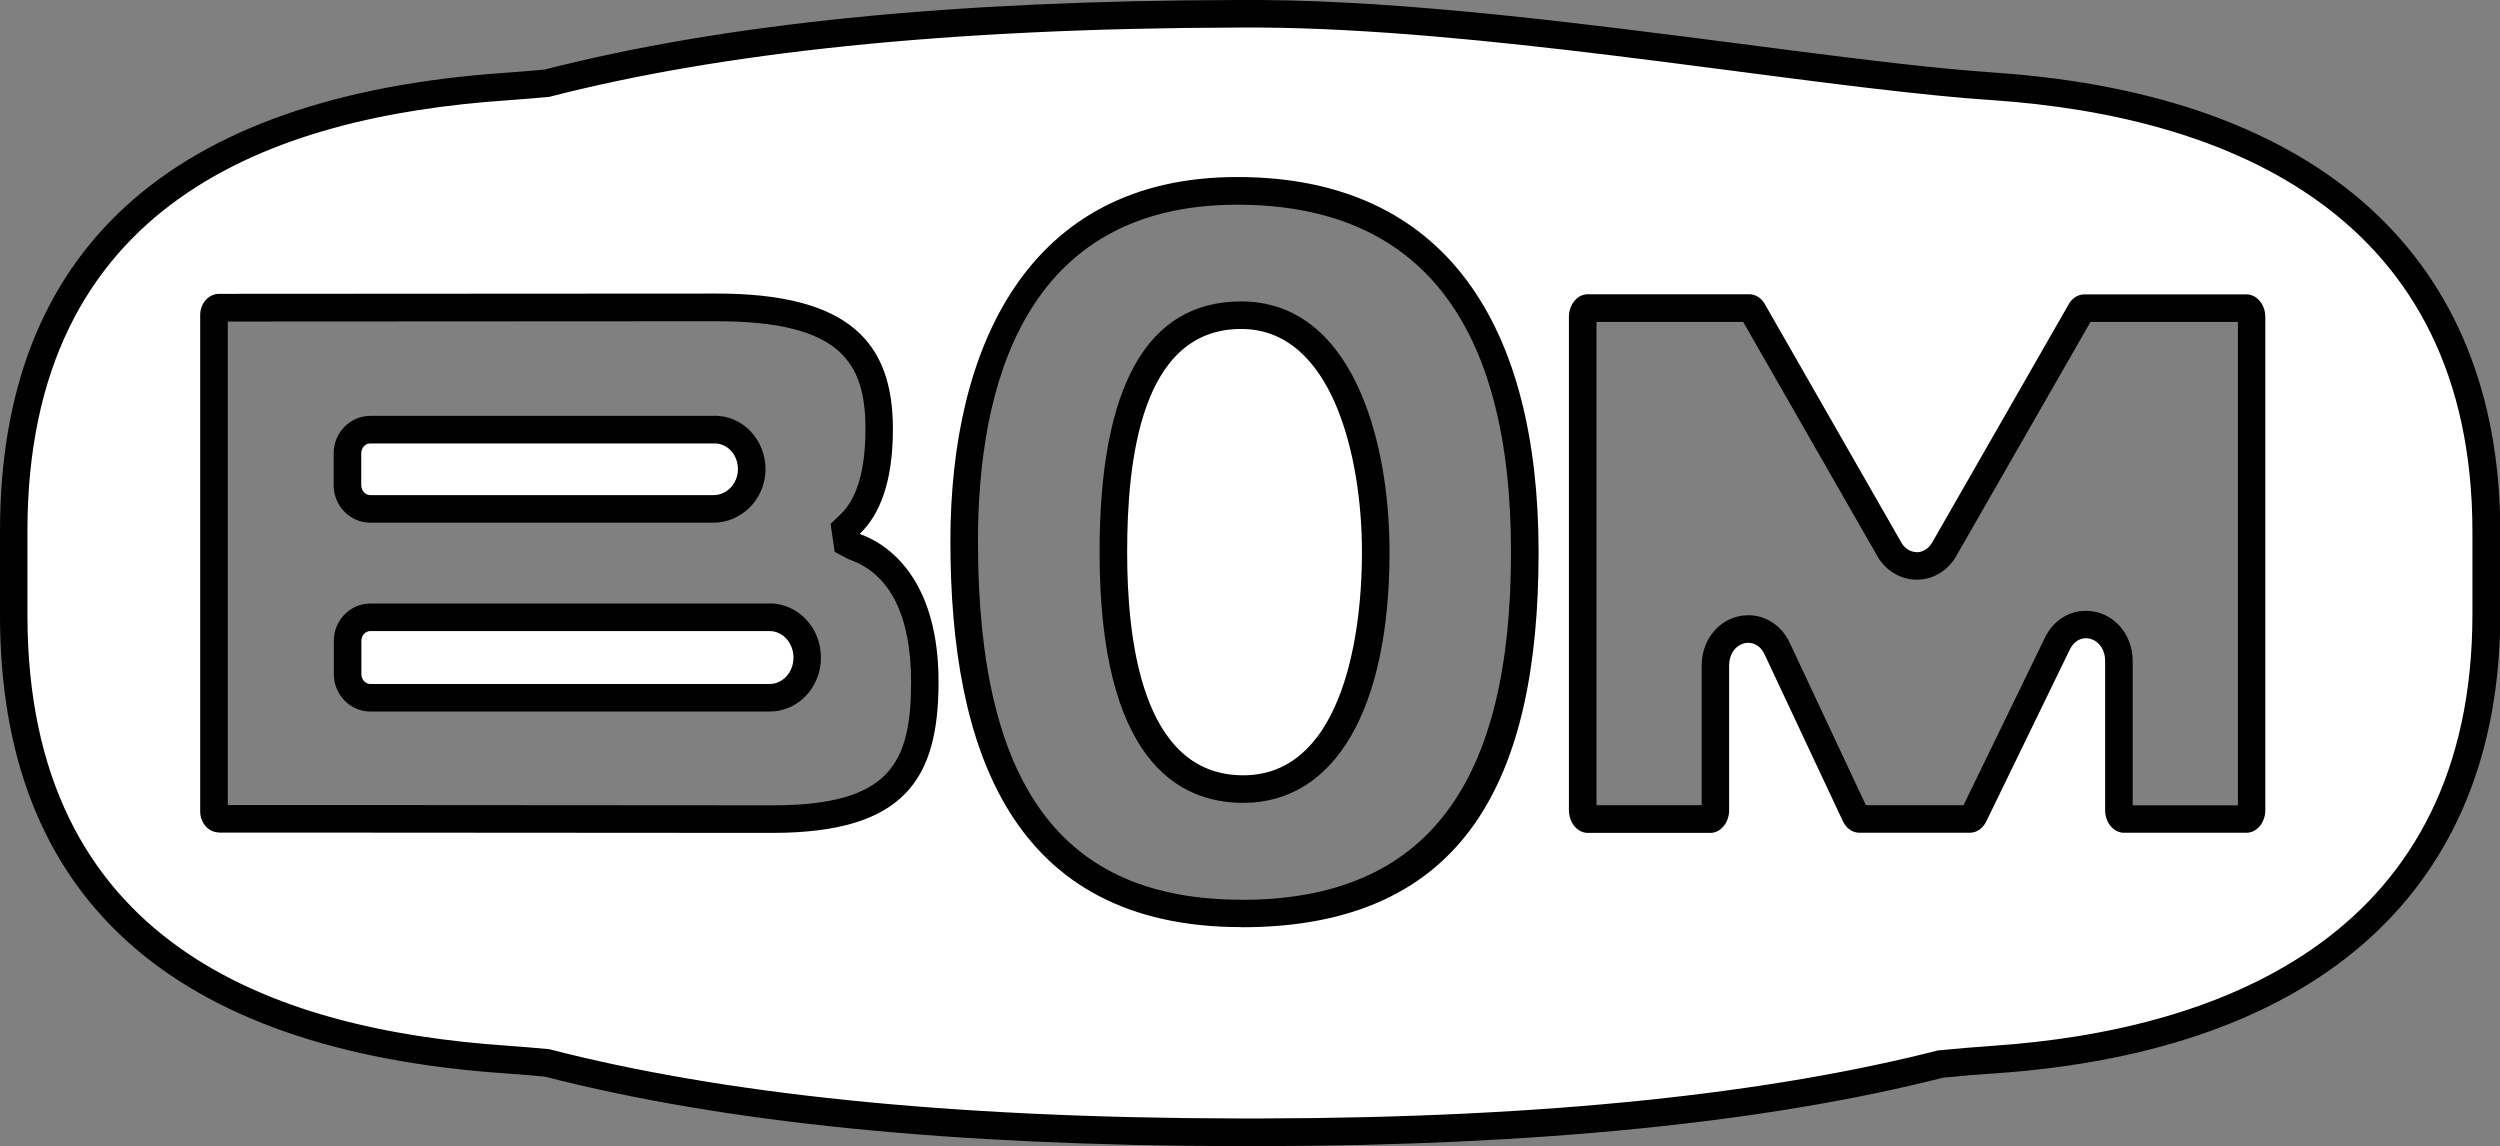 <svg xmlns="http://www.w3.org/2000/svg" width="229" height="105" viewBox="0 0 229 105" fill="none"><rect x="0" y="0" width="229" height="105" fill="#808080" stroke="none"/><g clip-path="url(#clip0_1_209)"><path d="M33.91 46.613C32.761 46.613 31.827 45.642 31.827 44.443V41.528C31.827 40.329 32.761 39.358 33.91 39.358H65.472C66.343 39.358 67.177 39.711 67.808 40.367C68.49 41.074 68.882 42.058 68.857 43.08C68.806 45.036 67.24 46.613 65.371 46.613H33.91Z" fill="white"></path><path d="M65.472 40.62C66.659 40.62 67.632 41.705 67.594 43.042C67.556 44.342 66.545 45.352 65.371 45.352H33.91C33.456 45.352 33.09 44.935 33.09 44.443V41.528C33.09 41.023 33.456 40.62 33.91 40.62H65.472ZM65.472 38.096H33.91C32.067 38.096 30.564 39.635 30.564 41.528V44.443C30.564 46.336 32.067 47.875 33.91 47.875H65.371C67.922 47.875 70.056 45.73 70.12 43.105C70.157 41.743 69.64 40.418 68.718 39.471C67.846 38.575 66.697 38.083 65.472 38.083V38.096Z" fill="black"></path><path d="M33.91 63.926C32.761 63.926 31.827 62.955 31.827 61.756V58.727C31.827 57.529 32.761 56.557 33.91 56.557H70.486C72.38 56.557 73.934 58.21 73.934 60.242C73.934 61.264 73.542 62.248 72.848 62.942C72.203 63.586 71.37 63.939 70.498 63.939H33.923L33.91 63.926Z" fill="white"></path><path d="M70.498 57.806C71.698 57.806 72.683 58.891 72.683 60.229C72.683 61.566 71.711 62.652 70.498 62.652H33.923C33.468 62.652 33.102 62.248 33.102 61.743V58.715C33.102 58.21 33.468 57.806 33.923 57.806H70.498ZM70.498 55.282H33.923C32.079 55.282 30.576 56.822 30.576 58.715V61.743C30.576 63.636 32.079 65.175 33.923 65.175H70.498C71.711 65.175 72.873 64.696 73.744 63.813C74.679 62.879 75.209 61.566 75.197 60.216C75.197 57.491 73.088 55.27 70.486 55.27L70.498 55.282Z" fill="black"></path><path d="M113.439 103.738C87.599 103.688 66.28 101.542 50.089 97.378C48.813 97.252 47.588 97.164 46.414 97.076C16.456 95.031 1.263 81.327 1.263 56.355V48.645C1.263 23.673 16.456 9.969 46.414 7.925C47.588 7.849 48.813 7.748 50.089 7.622C66.28 3.458 87.599 1.312 113.452 1.262H115.548C129.188 1.363 145.203 3.445 159.335 5.287C165.966 6.145 172.23 6.966 177.648 7.495C179.378 7.672 181.02 7.811 182.574 7.912C211.697 9.906 227.724 24.392 227.724 48.708V56.267C227.724 80.583 211.685 95.082 182.574 97.063C181.058 97.164 179.441 97.303 177.749 97.467C161.621 101.555 140.694 103.662 115.536 103.713H114.487H113.426L113.439 103.738ZM113.325 17.489C92.651 17.489 88.319 34.954 88.319 49.591C88.319 72.532 96.629 83.674 113.73 83.674C130.83 83.674 139.671 73.163 139.671 50.576C139.671 27.988 130.805 17.477 113.325 17.477V17.489ZM191.073 57.226C192.551 57.226 194.092 58.475 194.092 60.57V74.223C194.092 74.715 194.37 75.043 194.559 75.043H205.774C205.964 75.043 206.241 74.715 206.241 74.223V29.048C206.241 28.556 205.964 28.228 205.774 28.228H190.922C190.795 28.228 190.657 28.354 190.555 28.556L178.166 50.172C177.686 51.169 176.676 51.837 175.577 51.837C174.478 51.837 173.468 51.169 172.937 50.096L160.636 28.619C160.51 28.354 160.358 28.228 160.232 28.228H145.443C145.253 28.228 144.975 28.556 144.975 29.048V74.223C144.975 74.715 145.253 75.043 145.443 75.043H156.658C156.847 75.043 157.125 74.715 157.125 74.223V60.973C157.125 58.879 158.666 57.63 160.143 57.63C161.267 57.63 162.253 58.298 162.783 59.421L169.957 74.703C170.045 74.904 170.197 75.031 170.323 75.031H180.439C180.565 75.031 180.704 74.904 180.805 74.715L188.472 58.967C189.002 57.869 189.975 57.226 191.086 57.226H191.073ZM70.751 75.031C82.433 75.031 84.719 70.425 84.719 62.462C84.719 54.5 81.246 51.144 78.341 50.096L78.253 50.058L77.596 49.705L77.432 48.405L77.912 47.964C79.642 46.298 80.539 43.37 80.539 39.282C80.539 33.503 78.733 28.152 65.674 28.152L20.081 28.177C19.854 28.177 19.614 28.455 19.614 28.846V74.324C19.614 74.715 19.866 74.993 20.081 74.993H32.079C38.255 74.993 65.27 75.018 70.751 75.018V75.031ZM113.869 72.292C108.438 72.292 101.971 68.532 101.971 50.588C101.971 36.178 105.912 28.884 113.679 28.884C122.772 28.884 126.006 40.582 126.006 50.588C126.006 64.179 121.472 72.292 113.869 72.292Z" fill="white"></path><path d="M114.5 2.524C114.841 2.524 115.195 2.524 115.548 2.524C135.49 2.675 160.535 7.092 177.534 8.757C179.277 8.934 180.932 9.073 182.498 9.174C204.183 10.65 226.474 19.736 226.474 48.708V56.267C226.474 85.239 204.183 94.325 182.498 95.801C180.944 95.902 179.277 96.053 177.534 96.217C162.152 100.129 141.931 102.401 115.548 102.451C115.207 102.451 114.854 102.451 114.5 102.451C114.146 102.451 113.805 102.451 113.452 102.451C86.399 102.401 65.826 100.117 50.304 96.104C48.978 95.978 47.702 95.877 46.49 95.788C24.805 94.312 2.513 86.35 2.513 56.33V48.62C2.526 18.613 24.817 10.663 46.502 9.186C47.715 9.098 48.978 8.997 50.316 8.871C65.838 4.871 86.412 2.587 113.464 2.524C113.818 2.524 114.159 2.524 114.513 2.524M113.73 84.936C134.303 84.936 140.934 71.22 140.934 50.576C140.934 29.931 132.535 16.215 113.325 16.215C94.116 16.215 87.056 31.837 87.056 49.579C87.056 68.57 92.613 84.924 113.73 84.924M20.068 76.267H30.804C30.804 76.267 64.537 76.293 70.738 76.293C82.939 76.293 85.97 71.283 85.97 62.462C85.97 53.642 81.941 50.058 78.758 48.91V48.897C80.552 47.169 81.789 44.241 81.789 39.282C81.789 31.332 77.76 26.89 65.661 26.89L20.068 26.916C19.109 26.916 18.338 27.786 18.338 28.846V74.324C18.338 75.384 19.109 76.255 20.068 76.255M175.577 50.576C174.996 50.576 174.415 50.235 174.074 49.541L161.735 27.988C161.419 27.345 160.851 26.953 160.232 26.953H145.443C144.483 26.953 143.712 27.887 143.712 29.036V74.21C143.712 75.359 144.483 76.293 145.443 76.293H156.658C157.617 76.293 158.388 75.359 158.388 74.21V60.961C158.388 59.661 159.259 58.879 160.143 58.879C160.712 58.879 161.293 59.207 161.634 59.939L168.807 75.22C169.11 75.876 169.691 76.28 170.323 76.28H180.439C181.058 76.28 181.626 75.889 181.942 75.245L189.596 59.497C189.949 58.778 190.505 58.462 191.073 58.462C191.957 58.462 192.829 59.245 192.829 60.544V74.198C192.829 75.346 193.599 76.28 194.559 76.28H205.774C206.734 76.28 207.504 75.346 207.504 74.198V29.048C207.504 27.9 206.734 26.966 205.774 26.966H190.922C190.303 26.966 189.735 27.357 189.419 28.001L177.067 49.553C176.726 50.235 176.145 50.588 175.564 50.588M113.692 30.133C122.015 30.133 124.755 41.768 124.755 50.576C124.755 41.755 122.015 30.133 113.692 30.133C104.447 30.133 103.247 42.323 103.247 50.576C103.247 42.31 104.447 30.133 113.692 30.133ZM113.692 30.133C122.015 30.133 124.755 41.768 124.755 50.576C124.755 59.383 122.482 71.018 113.881 71.018C104.447 71.018 103.247 58.248 103.247 50.576C103.247 42.31 104.447 30.133 113.692 30.133ZM113.881 71.031C104.447 71.031 103.247 58.26 103.247 50.588C103.247 58.26 104.434 71.031 113.881 71.031ZM114.5 0C114.146 0 113.793 0 113.439 0C87.195 0.05 66.394 2.145 49.887 6.372C48.725 6.486 47.563 6.574 46.338 6.663C15.585 8.77 0 22.89 0 48.645V56.355C0 82.11 15.585 96.23 46.338 98.325C47.563 98.413 48.725 98.501 49.887 98.615C66.394 102.855 87.195 104.937 113.464 104.987C113.793 104.987 114.159 104.987 114.513 104.987C114.866 104.987 115.233 104.987 115.586 104.987C140.782 104.937 161.773 102.83 177.989 98.716C179.732 98.539 181.273 98.413 182.687 98.325C212.569 96.281 229.025 81.353 229.025 56.267V48.708C229.025 23.622 212.569 8.694 182.687 6.65C181.222 6.549 179.631 6.41 177.8 6.234C172.394 5.704 166.142 4.883 159.525 4.025C145.329 2.196 129.277 0.101 115.561 0C115.207 0 114.854 0 114.5 0ZM113.73 82.413C97.248 82.413 89.582 71.977 89.582 49.591C89.582 35.522 93.699 18.751 113.325 18.751C129.971 18.751 138.408 29.465 138.408 50.588C138.408 71.712 130.792 82.425 113.73 82.425V82.413ZM20.864 29.452L65.674 29.427C77.003 29.427 79.276 33.2 79.276 39.295C79.276 43.017 78.518 45.642 77.015 47.093L76.081 47.989L76.27 49.276L76.46 50.55L77.596 51.156L77.748 51.232L77.912 51.295C81.537 52.595 83.456 56.456 83.456 62.462C83.456 69.971 81.486 73.769 70.751 73.769C65.585 73.769 41.286 73.743 33.342 73.743H30.816H20.864V29.452ZM191.49 29.49H204.991V73.769H195.355V60.557C195.355 57.983 193.473 55.951 191.073 55.951C189.469 55.951 188.067 56.872 187.322 58.399L179.858 73.756H170.916L163.932 58.866C163.2 57.314 161.76 56.355 160.156 56.355C157.756 56.355 155.875 58.374 155.875 60.961V73.756H146.238V29.49H159.676L171.851 50.74C172.596 52.191 174.023 53.099 175.577 53.099C177.13 53.099 178.557 52.203 179.302 50.74L191.49 29.49ZM113.692 27.61C105.091 27.61 100.721 35.332 100.721 50.576C100.721 69.554 107.869 73.542 113.881 73.542C122.28 73.542 127.281 64.961 127.281 50.576C127.281 39.976 123.72 27.61 113.692 27.61Z" fill="black"></path></g><defs><clipPath id="clip0_1_209"><rect width="229" height="105" fill="white"></rect></clipPath></defs></svg>